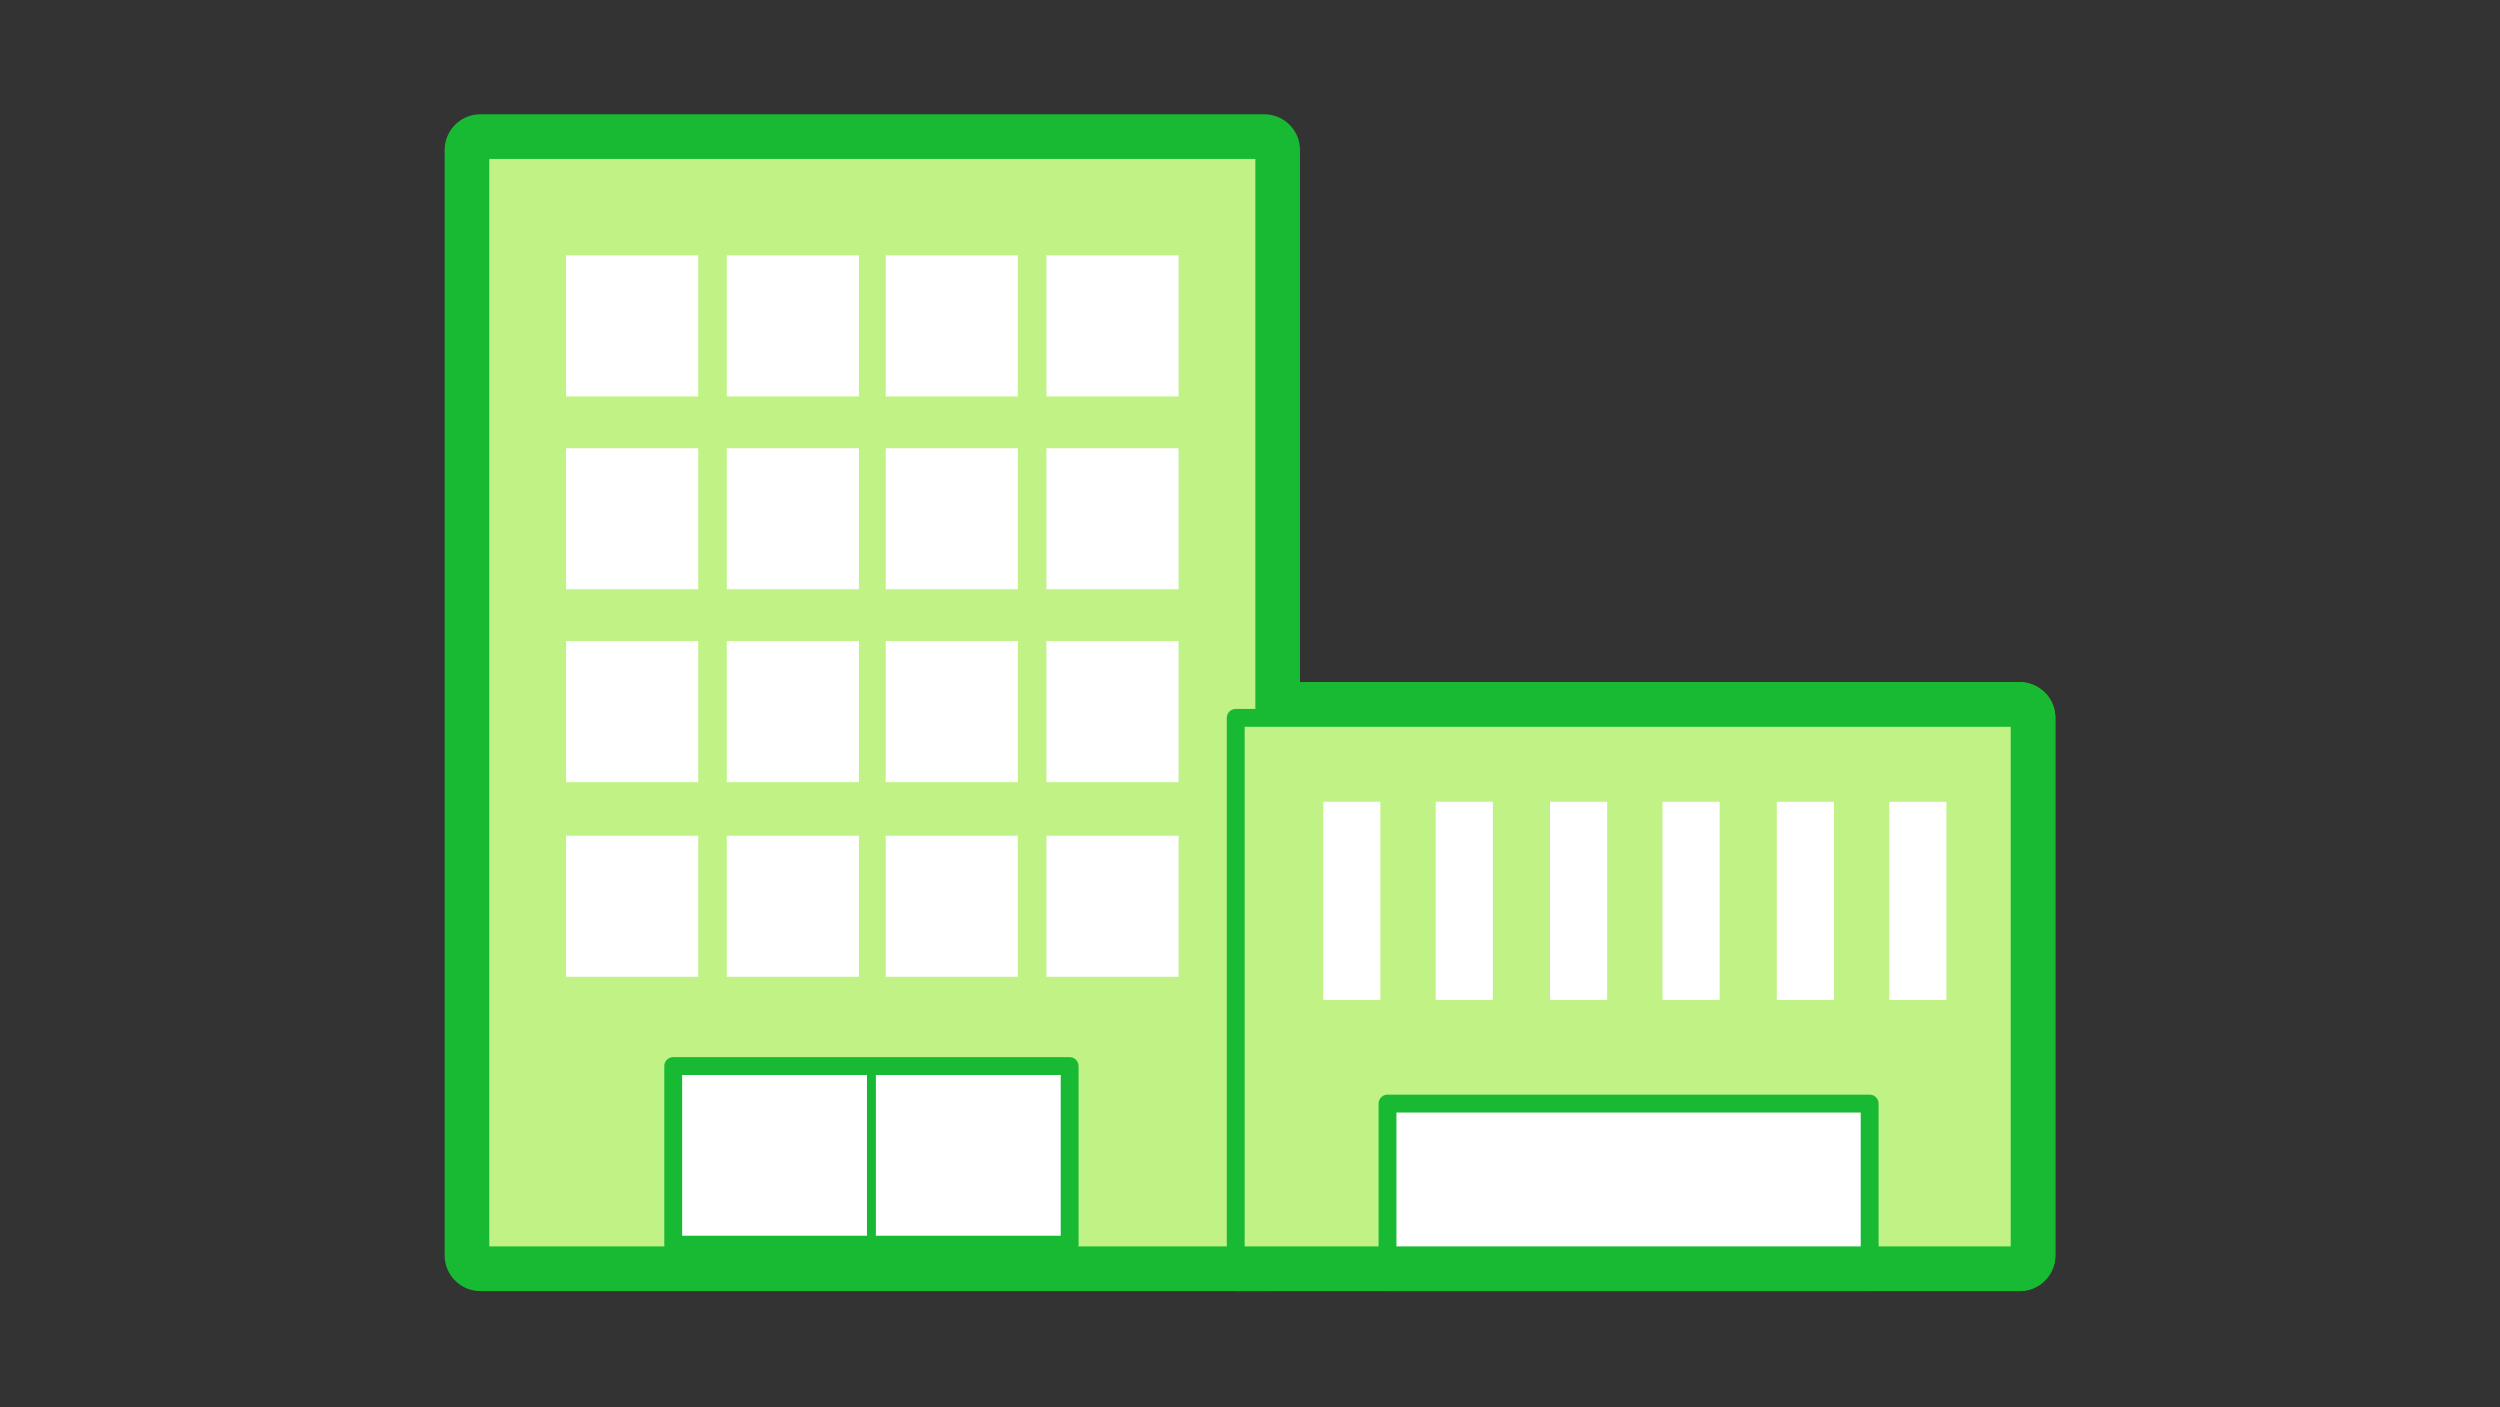 <?xml version="1.0" encoding="utf-8"?>
<!-- Generator: Adobe Illustrator 24.1.1, SVG Export Plug-In . SVG Version: 6.00 Build 0)  -->
<svg version="1.1" id="レイヤー_1" xmlns="http://www.w3.org/2000/svg" xmlns:xlink="http://www.w3.org/1999/xlink" x="0px"
	 y="0px" viewBox="0 0 140 78.8" style="enable-background:new 0 0 140 78.8;" xml:space="preserve">
<rect x="0" y="0" width="140" height="78.8" fill="#333333" stroke="none"/>
<style type="text/css">
	.st0{fill:none;stroke:#18BA33;stroke-width:4;stroke-linecap:round;stroke-linejoin:round;}
	.st1{fill:#C0F285;stroke:#18BA33;stroke-linecap:round;stroke-linejoin:round;stroke-miterlimit:10;}
	.st2{fill:#FFFFFF;}
	.st3{fill:#FFFFFF;stroke:#18BA33;stroke-linecap:round;stroke-linejoin:round;}
	.st4{fill:none;stroke:#18BA33;stroke-width:0.5;stroke-linecap:round;stroke-linejoin:round;}
	.st5{fill:#C0F285;}
	.st6{fill:none;stroke:#18BA33;stroke-linecap:round;stroke-linejoin:round;}
	.st7{fill:#FFFFFF;stroke:#18BA33;stroke-linecap:round;stroke-linejoin:round;stroke-miterlimit:10;}
	.st8{fill:none;}
</style>
<g>
	<g>
		<g>
			<rect x="26.9" y="8.4" class="st0" width="43.9" height="61.9"/>
			<g>
				<rect x="31.7" y="14.3" class="st0" width="7.4" height="7.9"/>
				<rect x="40.7" y="14.3" class="st0" width="7.4" height="7.9"/>
				<rect x="49.6" y="14.3" class="st0" width="7.4" height="7.9"/>
				<rect x="58.6" y="14.3" class="st0" width="7.4" height="7.9"/>
			</g>
			<g>
				<rect x="31.7" y="25.1" class="st0" width="7.4" height="7.9"/>
				<rect x="40.7" y="25.1" class="st0" width="7.4" height="7.9"/>
				<rect x="49.6" y="25.1" class="st0" width="7.4" height="7.9"/>
				<rect x="58.6" y="25.1" class="st0" width="7.4" height="7.9"/>
			</g>
			<g>
				<rect x="31.7" y="35.9" class="st0" width="7.4" height="7.9"/>
				<rect x="40.7" y="35.9" class="st0" width="7.4" height="7.9"/>
				<rect x="49.6" y="35.9" class="st0" width="7.4" height="7.9"/>
				<rect x="58.6" y="35.9" class="st0" width="7.4" height="7.9"/>
			</g>
			<g>
				<rect x="31.7" y="46.8" class="st0" width="7.4" height="7.9"/>
				<rect x="40.7" y="46.8" class="st0" width="7.4" height="7.9"/>
				<rect x="49.6" y="46.8" class="st0" width="7.4" height="7.9"/>
				<rect x="58.6" y="46.8" class="st0" width="7.4" height="7.9"/>
			</g>
			<rect x="37.7" y="59.7" class="st0" width="22.2" height="10"/>
			<line class="st0" x1="48.8" y1="59.7" x2="48.8" y2="69.8"/>
			<g>
				<g>
					<rect x="69.2" y="40.2" class="st0" width="43.9" height="30.1"/>
					<rect x="69.2" y="40.2" class="st0" width="43.9" height="30.1"/>
				</g>
				<rect x="77.7" y="61.8" class="st0" width="27" height="8.5"/>
				<rect x="74.1" y="44.9" class="st0" width="3.2" height="11.1"/>
				<rect x="80.4" y="44.9" class="st0" width="3.2" height="11.1"/>
				<rect x="86.8" y="44.9" class="st0" width="3.2" height="11.1"/>
				<rect x="93.1" y="44.9" class="st0" width="3.2" height="11.1"/>
				<rect x="99.5" y="44.9" class="st0" width="3.2" height="11.1"/>
				<rect x="105.8" y="44.9" class="st0" width="3.2" height="11.1"/>
			</g>
		</g>
		<g>
			<rect x="26.9" y="8.4" class="st1" width="43.9" height="61.9"/>
			<g>
				<rect x="31.7" y="14.3" class="st2" width="7.4" height="7.9"/>
				<rect x="40.7" y="14.3" class="st2" width="7.4" height="7.9"/>
				<rect x="49.6" y="14.3" class="st2" width="7.4" height="7.9"/>
				<rect x="58.6" y="14.3" class="st2" width="7.4" height="7.9"/>
			</g>
			<g>
				<rect x="31.7" y="25.1" class="st2" width="7.4" height="7.9"/>
				<rect x="40.7" y="25.1" class="st2" width="7.4" height="7.9"/>
				<rect x="49.6" y="25.1" class="st2" width="7.4" height="7.9"/>
				<rect x="58.6" y="25.1" class="st2" width="7.4" height="7.9"/>
			</g>
			<g>
				<rect x="31.7" y="35.9" class="st2" width="7.4" height="7.9"/>
				<rect x="40.7" y="35.9" class="st2" width="7.4" height="7.9"/>
				<rect x="49.6" y="35.9" class="st2" width="7.4" height="7.9"/>
				<rect x="58.6" y="35.9" class="st2" width="7.4" height="7.9"/>
			</g>
			<g>
				<rect x="31.7" y="46.8" class="st2" width="7.4" height="7.9"/>
				<rect x="40.7" y="46.8" class="st2" width="7.4" height="7.9"/>
				<rect x="49.6" y="46.8" class="st2" width="7.4" height="7.9"/>
				<rect x="58.6" y="46.8" class="st2" width="7.4" height="7.9"/>
			</g>
			<rect x="37.7" y="59.7" class="st3" width="22.2" height="10"/>
			<line class="st4" x1="48.8" y1="59.7" x2="48.8" y2="69.8"/>
			<g>
				<g>
					<rect x="69.2" y="40.2" class="st5" width="43.9" height="30.1"/>
					<rect x="69.2" y="40.2" class="st6" width="43.9" height="30.1"/>
				</g>
				<rect x="77.7" y="61.8" class="st7" width="27" height="8.5"/>
				<rect x="74.1" y="44.9" class="st2" width="3.2" height="11.1"/>
				<rect x="80.4" y="44.9" class="st2" width="3.2" height="11.1"/>
				<rect x="86.8" y="44.9" class="st2" width="3.2" height="11.1"/>
				<rect x="93.1" y="44.9" class="st2" width="3.2" height="11.1"/>
				<rect x="99.5" y="44.9" class="st2" width="3.2" height="11.1"/>
				<rect x="105.8" y="44.9" class="st2" width="3.2" height="11.1"/>
			</g>
		</g>
	</g>
	<rect class="st8" width="140" height="78.8"/>
</g>
</svg>
